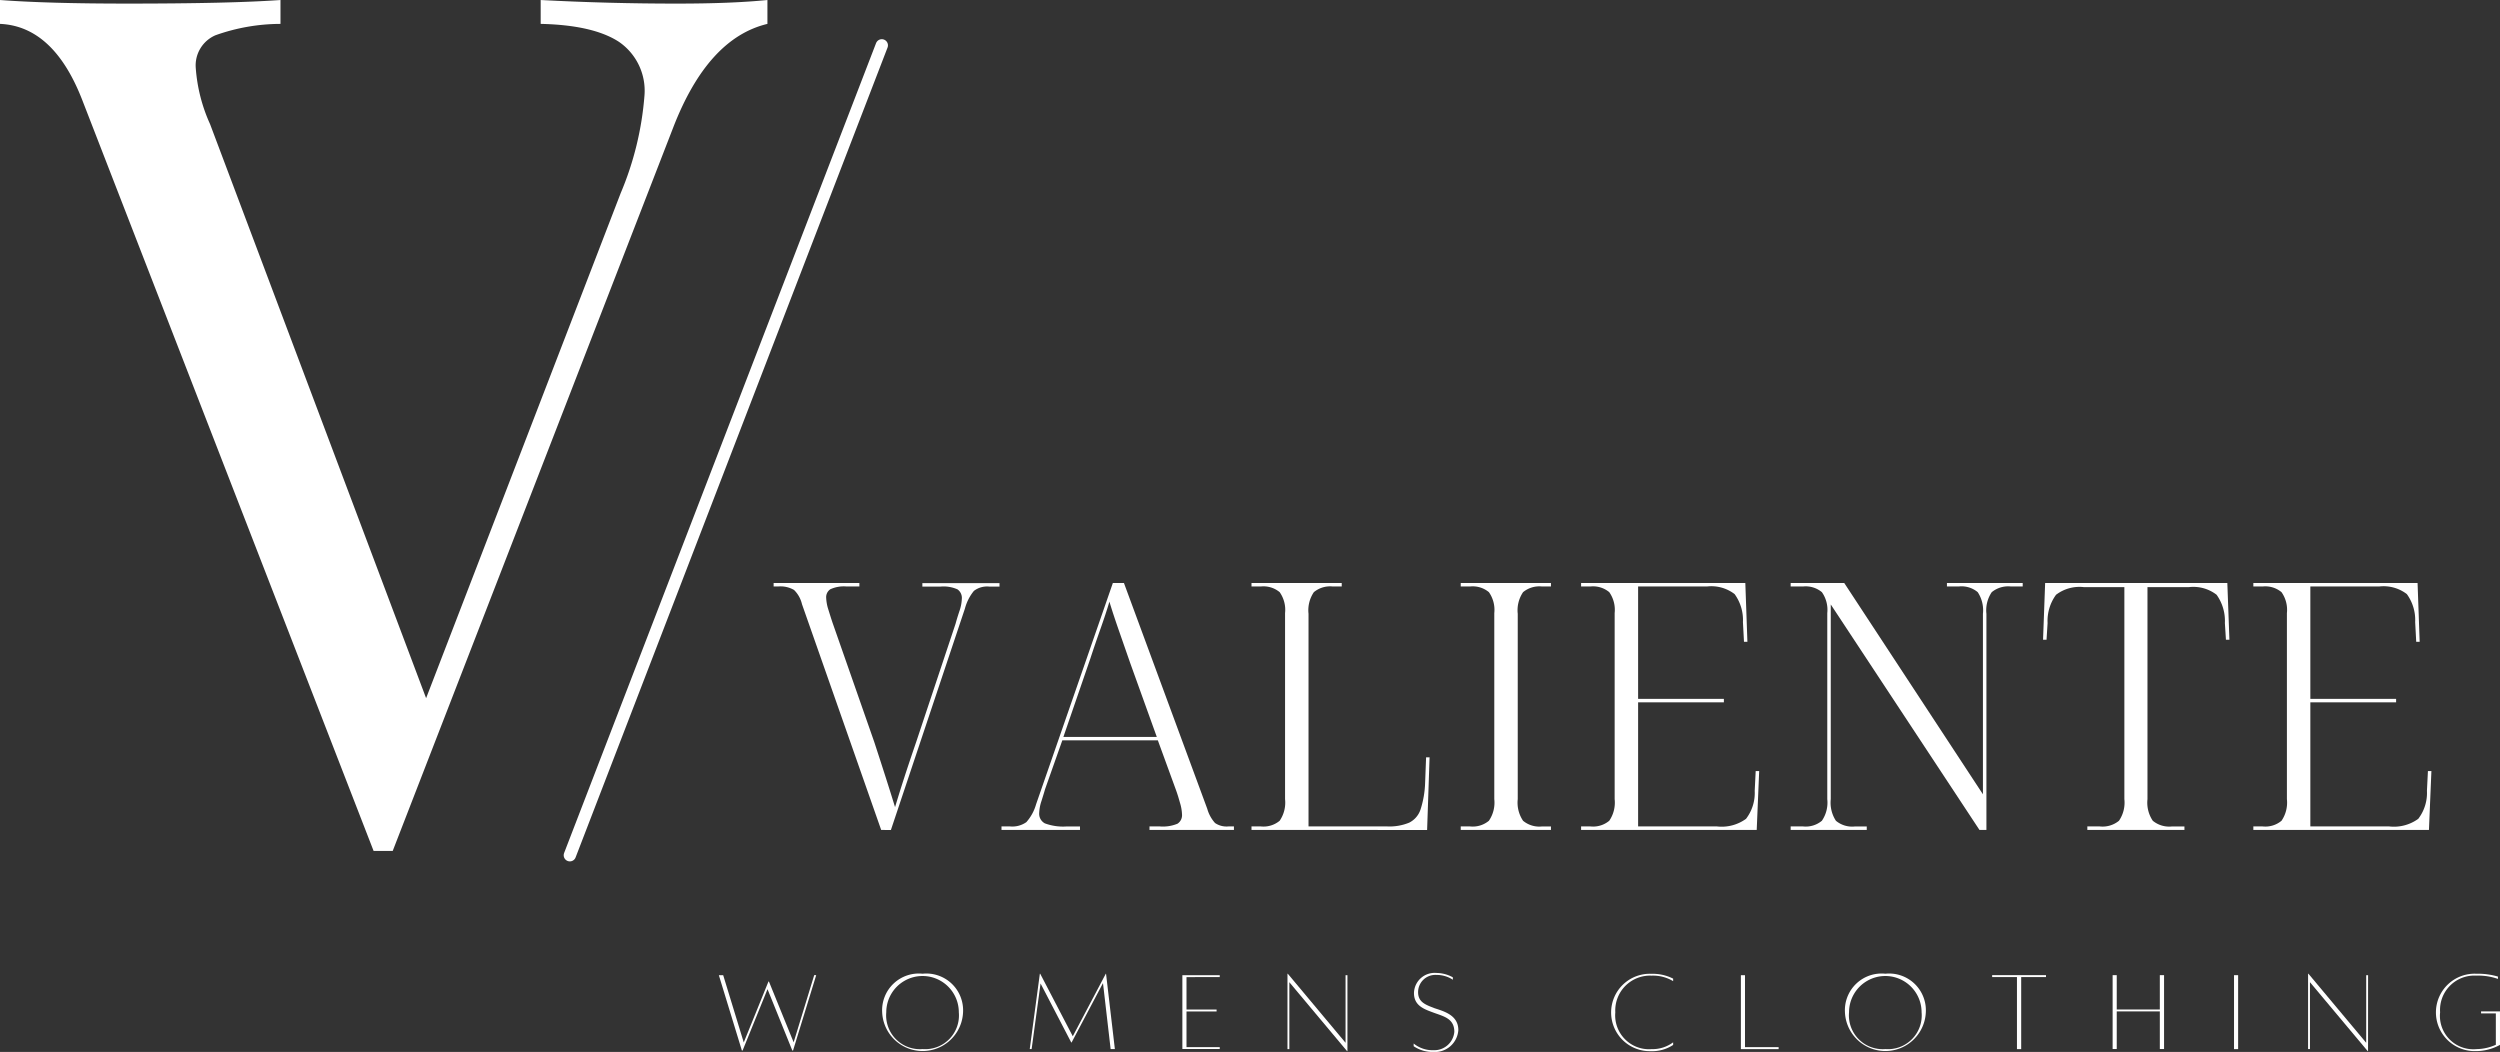 <svg id="Grupo_5441" data-name="Grupo 5441" xmlns="http://www.w3.org/2000/svg" xmlns:xlink="http://www.w3.org/1999/xlink" width="203.078" height="85.451" viewBox="0 0 203.078 85.451">
  <rect x="0" y="0" width="203.078" height="85.451" fill="#333333" stroke="none"/>
  <defs>
    <clipPath id="clip-path">
      <rect id="Rectángulo_113" data-name="Rectángulo 113" width="203.078" height="85.451" fill="none"/>
    </clipPath>
  </defs>
  <g id="Grupo_5440" data-name="Grupo 5440" clip-path="url(#clip-path)">
    <path id="Trazado_13657" data-name="Trazado 13657" d="M55.067.291Q59.43.291,62.339,0v1.94Q57.49,3.1,54.681,10.369L31.9,69.122H30.348L6.689,8.143Q4.362,2.132,0,1.939V0Q3.878.292,10.375.291,18.71.291,22.784,0v1.94a15.81,15.81,0,0,0-5.282.923,2.666,2.666,0,0,0-1.6,2.664,13.318,13.318,0,0,0,1.163,4.557L34.613,56.713l15.8-41.01a25.377,25.377,0,0,0,1.939-7.951A4.815,4.815,0,0,0,50.27,3.393q-2.087-1.359-6.35-1.454V0q5.525.293,11.147.292" transform="translate(0 0.001)" fill="#fff"/>
    <line id="Línea_31" data-name="Línea 31" y1="65.789" x2="25.341" transform="translate(46.289 3.683)" fill="#fff"/>
    <line id="Línea_32" data-name="Línea 32" y1="65.789" x2="25.341" transform="translate(46.289 3.683)" fill="none" stroke="#fff" stroke-linecap="round" stroke-width="1"/>
    <path id="Trazado_13658" data-name="Trazado 13658" d="M316.754,252.185l-6.435-18.345a2.341,2.341,0,0,0-.645-1.149,2.177,2.177,0,0,0-1.29-.282h-.367v-.282h6.967v.282h-1.04a2.626,2.626,0,0,0-1.323.226.775.775,0,0,0-.334.7,3.565,3.565,0,0,0,.184.974q.184.6.325,1.022l3.4,9.721q.532,1.629.937,2.895t.748,2.387q.362-1.209.767-2.457t.946-2.824l3.2-9.608q.113-.418.311-1.022a3.383,3.383,0,0,0,.2-1,.85.85,0,0,0-.353-.781,2.786,2.786,0,0,0-1.36-.226H320.1v-.282h6.266v.282h-.843a1.757,1.757,0,0,0-1.238.353,3.808,3.808,0,0,0-.73,1.44l-6.011,17.982Z" transform="translate(-245.175 -184.768)" fill="#fff"/>
    <path id="Trazado_13659" data-name="Trazado 13659" d="M398.748,252.185V251.9h.7a1.972,1.972,0,0,0,1.318-.348,3.718,3.718,0,0,0,.791-1.45l6.237-17.977h.9l6.769,18.344a2.883,2.883,0,0,0,.631,1.153,1.66,1.66,0,0,0,1.083.278h.452v.282h-6.859V251.9h.843a3.078,3.078,0,0,0,1.431-.221.824.824,0,0,0,.367-.763,3.626,3.626,0,0,0-.17-.951c-.111-.4-.212-.723-.306-.984l-1.488-4.077h-7.758l-1.4,3.964q-.113.392-.3.984a3.433,3.433,0,0,0-.179.956.884.884,0,0,0,.461.843,4.256,4.256,0,0,0,1.784.25h1.069v.282Zm5.027-7.555h7.588l-2.165-6.016q-.448-1.289-.913-2.622t-.772-2.349q-.282.957-.72,2.194t-.824,2.415Z" transform="translate(-317.395 -184.768)" fill="#fff"/>
    <path id="Trazado_13660" data-name="Trazado 13660" d="M498.3,252.185V251.9h.758a2.047,2.047,0,0,0,1.53-.461,2.609,2.609,0,0,0,.438-1.756V234.57a2.493,2.493,0,0,0-.438-1.7,2.053,2.053,0,0,0-1.53-.461H498.3v-.282h7.329v.282h-.73a2.067,2.067,0,0,0-1.534.461,2.618,2.618,0,0,0-.433,1.756V251.9h6.406a4.189,4.189,0,0,0,1.77-.306,1.833,1.833,0,0,0,.927-1.083,7.832,7.832,0,0,0,.367-2.123l.08-2.1h.283l-.2,5.9Z" transform="translate(-396.639 -184.768)" fill="#fff"/>
    <path id="Trazado_13661" data-name="Trazado 13661" d="M581.6,252.185V251.9h.758a2.047,2.047,0,0,0,1.53-.461,2.609,2.609,0,0,0,.438-1.756V234.57a2.493,2.493,0,0,0-.438-1.7,2.053,2.053,0,0,0-1.53-.461H581.6v-.282h7.329v.282h-.73a2.068,2.068,0,0,0-1.535.461,2.618,2.618,0,0,0-.433,1.756v15.059a2.626,2.626,0,0,0,.433,1.756,2.062,2.062,0,0,0,1.535.461h.73v.282Z" transform="translate(-462.943 -184.768)" fill="#fff"/>
    <path id="Trazado_13662" data-name="Trazado 13662" d="M629.515,252.185V251.9h.758a2.047,2.047,0,0,0,1.53-.461,2.609,2.609,0,0,0,.438-1.756V234.57a2.493,2.493,0,0,0-.438-1.7,2.053,2.053,0,0,0-1.53-.461h-.758v-.282h13.341l.169,4.773h-.278l-.085-1.6a3.579,3.579,0,0,0-.678-2.274,3.1,3.1,0,0,0-2.245-.617h-5.592v9.127h6.967v.283h-6.967V251.9h6.407a3.365,3.365,0,0,0,2.358-.617,3.453,3.453,0,0,0,.706-2.274l.08-1.605h.283l-.2,4.778Z" transform="translate(-501.081 -184.768)" fill="#fff"/>
    <path id="Trazado_13663" data-name="Trazado 13663" d="M712.951,252.185V251.9h1.007a2.047,2.047,0,0,0,1.53-.461,2.609,2.609,0,0,0,.438-1.756V234.57a2.493,2.493,0,0,0-.438-1.7,2.053,2.053,0,0,0-1.53-.461h-1.007v-.282h4.354L728.57,249.29V234.626a2.667,2.667,0,0,0-.424-1.756,2.047,2.047,0,0,0-1.544-.461h-.956v-.282H731.8v.282h-.956a2.107,2.107,0,0,0-1.558.461,2.618,2.618,0,0,0-.433,1.756v17.558h-.565l-12.079-18.316v15.817a2.692,2.692,0,0,0,.419,1.756,2.055,2.055,0,0,0,1.549.461h.956v.282Z" transform="translate(-567.494 -184.768)" fill="#fff"/>
    <path id="Trazado_13664" data-name="Trazado 13664" d="M817.042,252.185V251.9h1.012a2.094,2.094,0,0,0,1.558-.461,2.61,2.61,0,0,0,.438-1.756V232.461h-3.29a3.138,3.138,0,0,0-2.26.621,3.584,3.584,0,0,0-.687,2.3l-.085,1.351h-.283l.169-4.608h14.8l.169,4.608h-.283l-.085-1.351a3.659,3.659,0,0,0-.673-2.3,3.087,3.087,0,0,0-2.245-.621h-3.37v17.224a2.627,2.627,0,0,0,.433,1.756,2.1,2.1,0,0,0,1.558.461h1.012v.282Z" transform="translate(-647.485 -184.768)" fill="#fff"/>
    <path id="Trazado_13665" data-name="Trazado 13665" d="M897.17,252.185V251.9h.758a2.047,2.047,0,0,0,1.53-.461,2.609,2.609,0,0,0,.438-1.756V234.57a2.493,2.493,0,0,0-.438-1.7,2.053,2.053,0,0,0-1.53-.461h-.758v-.282H910.51l.17,4.773H910.4l-.085-1.6a3.579,3.579,0,0,0-.678-2.274,3.1,3.1,0,0,0-2.245-.617H901.8v9.127h6.967v.283H901.8V251.9h6.407a3.365,3.365,0,0,0,2.358-.617,3.453,3.453,0,0,0,.706-2.274l.08-1.605h.283l-.2,4.778Z" transform="translate(-714.128 -184.768)" fill="#fff"/>
    <path id="Trazado_13666" data-name="Trazado 13666" d="M293.957,388.263l-1.671,5.455-2.007-4.938h-.038l-2.007,4.948-1.671-5.464h-.353l1.872,6.123h.057l2.025-4.986,2.015,4.986h.058l1.882-6.123Z" transform="translate(-227.818 -309.05)" fill="#fff"/>
    <path id="Trazado_13667" data-name="Trazado 13667" d="M354.523,387.7a2.982,2.982,0,0,0-3.286,3.133,3.288,3.288,0,0,0,6.57,0,2.986,2.986,0,0,0-3.285-3.133m0,6.122a2.746,2.746,0,0,1-2.952-2.989,2.946,2.946,0,1,1,5.893,0,2.743,2.743,0,0,1-2.941,2.989" transform="translate(-279.577 -308.604)" fill="#fff"/>
    <path id="Trazado_13668" data-name="Trazado 13668" d="M416.186,387.7h-.019l-2.683,5.082-2.647-5.082h-.028l-.821,6.122h.153l.726-5.329,2.493,4.794h.028l2.55-4.824.621,5.358h.344Z" transform="translate(-326.341 -308.604)" fill="#fff"/>
    <path id="Trazado_13669" data-name="Trazado 13669" d="M473.793,388.416v-.153h-3.036v6h3.036v-.153h-2.7v-2.9h2.444v-.153h-2.444v-2.636Z" transform="translate(-374.712 -309.049)" fill="#fff"/>
    <path id="Trazado_13670" data-name="Trazado 13670" d="M517.481,387.818h-.153v5.492l-4.69-5.607h-.028v6.122h.152v-5.435l4.69,5.6h.029Z" transform="translate(-408.027 -308.604)" fill="#fff"/>
    <path id="Trazado_13671" data-name="Trazado 13671" d="M564.475,390.212c-.754-.278-1.271-.517-1.271-1.28a1.4,1.4,0,0,1,1.49-1.395,2.4,2.4,0,0,1,1.338.392l-.009-.2a2.8,2.8,0,0,0-1.338-.353,1.676,1.676,0,0,0-1.815,1.585c-.028,1.06.8,1.347,1.548,1.624.831.315,1.729.468,1.729,1.576a1.635,1.635,0,0,1-1.691,1.49,2.431,2.431,0,0,1-1.613-.544v.219a2.713,2.713,0,0,0,1.613.468,1.905,1.905,0,0,0,2.016-1.777c0-1.251-1.232-1.537-2-1.8" transform="translate(-448.01 -308.342)" fill="#fff"/>
    <path id="Trazado_13672" data-name="Trazado 13672" d="M646.528,393.273a2.817,2.817,0,0,1-1.748.553,2.75,2.75,0,0,1-2.951-2.989,2.828,2.828,0,0,1,2.951-2.98,3.16,3.16,0,0,1,1.748.448V388.1a3.667,3.667,0,0,0-1.748-.392,3.144,3.144,0,1,0-.087,6.284,3.109,3.109,0,0,0,1.835-.506Z" transform="translate(-510.616 -308.604)" fill="#fff"/>
    <path id="Trazado_13673" data-name="Trazado 13673" d="M693.468,394.109v-5.845h-.334v6.008H696.2v-.162Z" transform="translate(-551.72 -309.049)" fill="#fff"/>
    <path id="Trazado_13674" data-name="Trazado 13674" d="M737.852,387.7a2.982,2.982,0,0,0-3.286,3.133,3.288,3.288,0,0,0,6.57,0,2.986,2.986,0,0,0-3.285-3.133m0,6.122a2.746,2.746,0,0,1-2.952-2.989,2.946,2.946,0,1,1,5.893,0,2.743,2.743,0,0,1-2.941,2.989" transform="translate(-584.699 -308.604)" fill="#fff"/>
    <path id="Trazado_13675" data-name="Trazado 13675" d="M797.552,388.263h-4.374v.153h2.015v5.855h.344v-5.855h2.016Z" transform="translate(-631.353 -309.05)" fill="#fff"/>
    <path id="Trazado_13676" data-name="Trazado 13676" d="M844.994,388.263v2.789h-3.5v-2.789h-.334v6h.334v-3.056h3.5v3.056h.344v-6Z" transform="translate(-669.549 -309.05)" fill="#fff"/>
    <rect id="Rectángulo_112" data-name="Rectángulo 112" width="0.334" height="6.008" transform="translate(181.472 79.214)" fill="#fff"/>
    <path id="Trazado_13677" data-name="Trazado 13677" d="M923.846,387.818h-.153v5.492L919,387.7h-.028v6.122h.152v-5.435l4.69,5.6h.029Z" transform="translate(-731.484 -308.604)" fill="#fff"/>
    <path id="Trazado_13678" data-name="Trazado 13678" d="M973.568,390.76v.162h1.2v2.55a3.925,3.925,0,0,1-1.576.353,2.711,2.711,0,0,1-2.951-2.989,2.789,2.789,0,0,1,2.951-2.98,4.808,4.808,0,0,1,1.748.267v-.191a5.806,5.806,0,0,0-1.748-.23,3.144,3.144,0,1,0-.087,6.284,4.045,4.045,0,0,0,2-.506V390.76Z" transform="translate(-772.028 -308.604)" fill="#fff"/>
  </g>
</svg>
